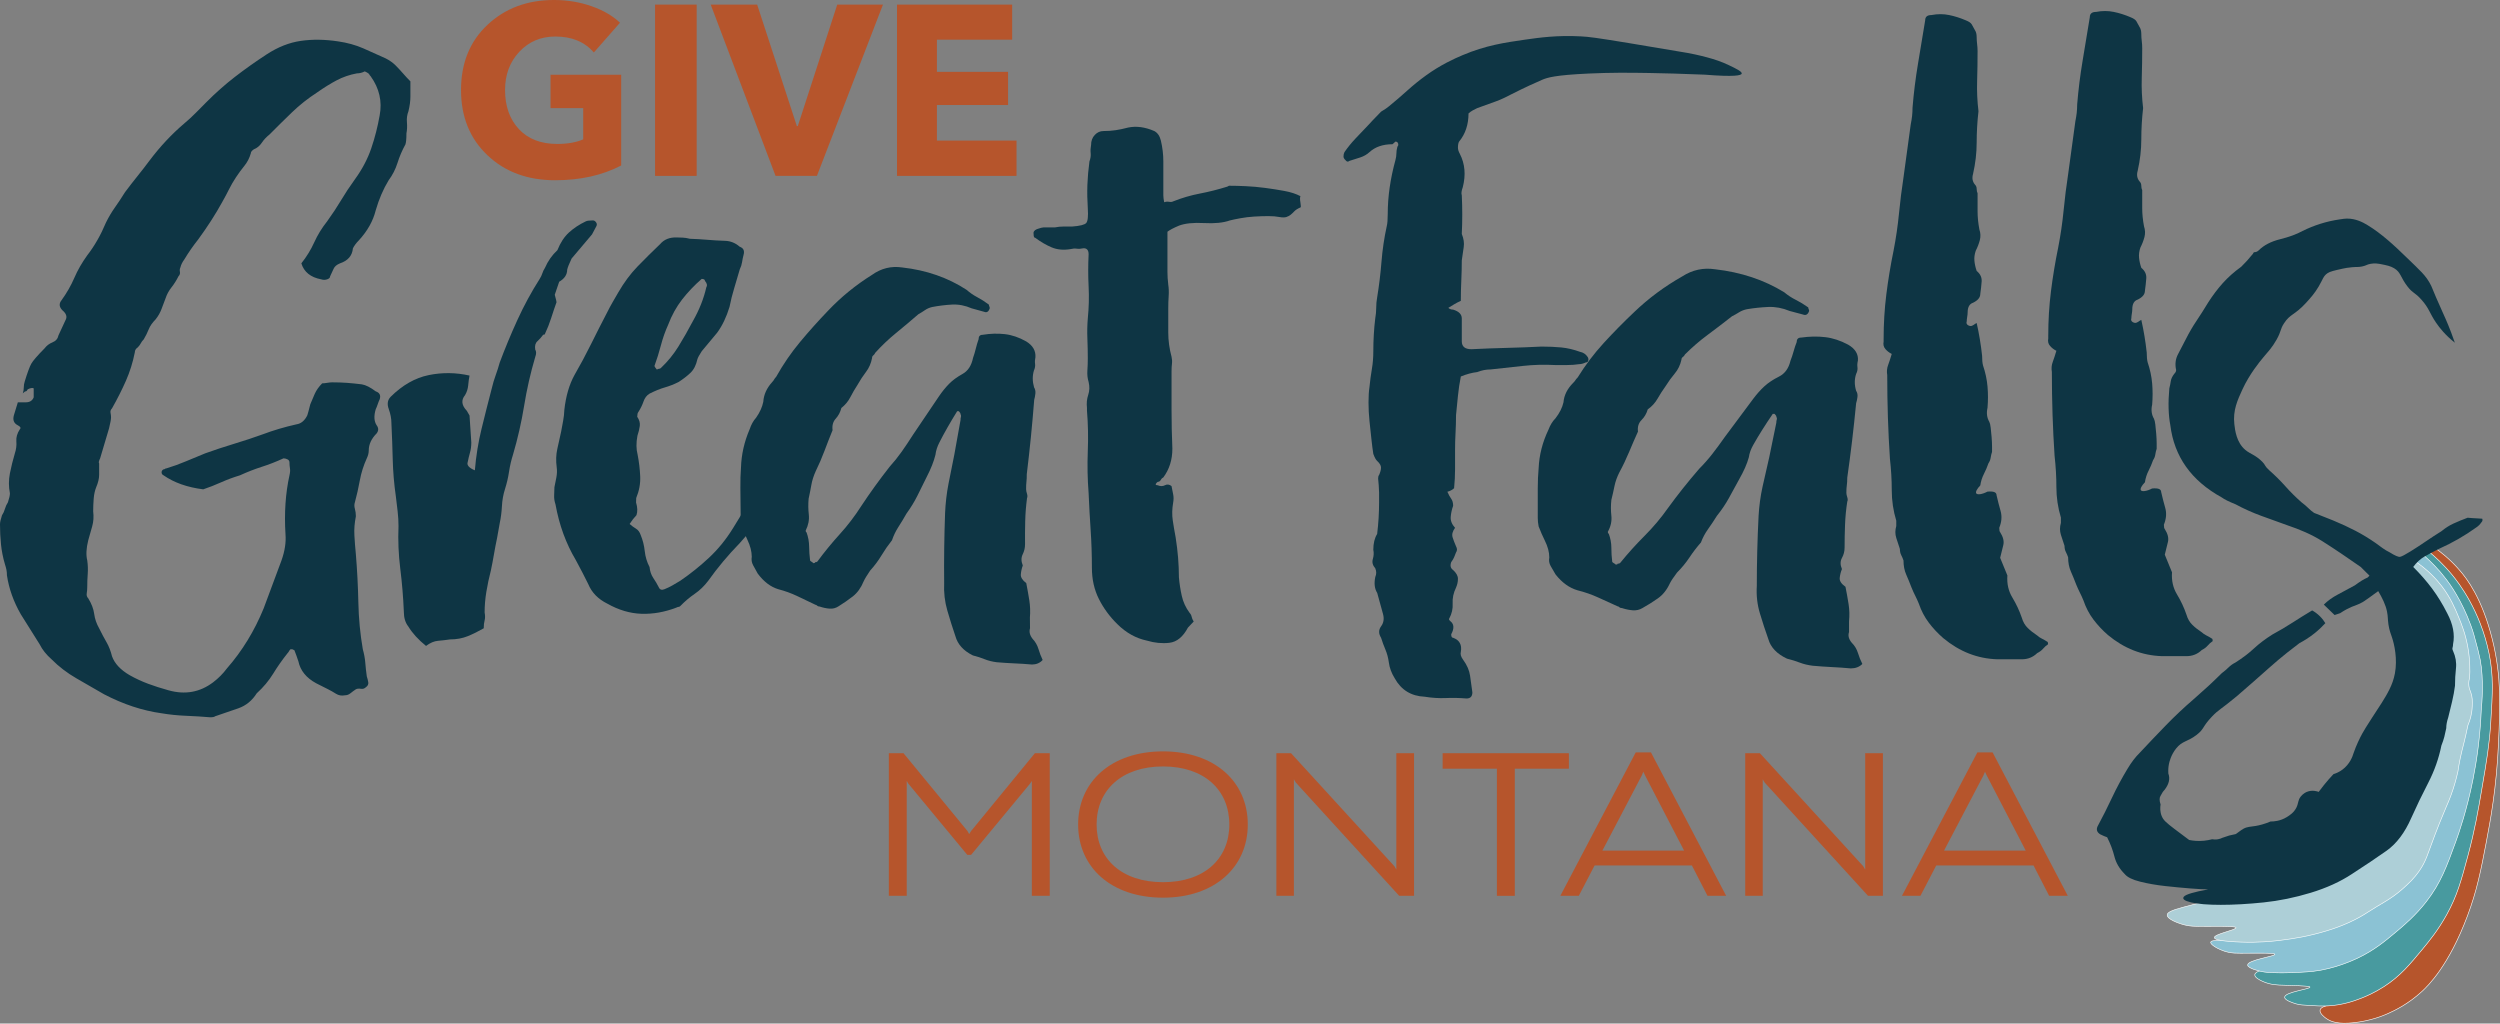 <?xml version="1.0" encoding="UTF-8"?>
<svg xmlns="http://www.w3.org/2000/svg" version="1.1" viewBox="0 0 1080.125 442.219">
  <rect x="0" y="0" width="1080.125" height="442.219" fill="#808080" stroke="none"/>
  <defs>
    <style>
      .cls-1, .cls-2 {
        fill: #b6552c;
      }

      .cls-2, .cls-3, .cls-4, .cls-5 {
        stroke: #fff;
        stroke-miterlimit: 10;
        stroke-width: .25px;
      }

      .cls-3 {
        fill: #489a9f;
      }

      .cls-6 {
        fill: #0e3544;
      }

      .cls-4 {
        fill: #adcfd7;
      }

      .cls-5 {
        fill: #8bc2d4;
      }
    </style>
  </defs>
  <!-- Generator: Adobe Illustrator 28.7.1, SVG Export Plug-In . SVG Version: 1.2.0 Build 142)  -->
  <g>
    <g id="Layer_1">
      <g>
        <path class="cls-6" d="M347.811,176.975c.47.015,1.659-.202,3.571-.664.402,2.098.586,3.793.543,5.09-.493.508-.865,1.014-1.115,1.524-.751,1.28-1.505,2.621-2.26,4.023-.756,1.408-1.281,2.885-1.565,4.436-.578,3.102-1.731,5.796-3.458,8.081-1.733,2.285-2.998,4.846-3.8,7.679-3.465,4.569-6.689,9.213-9.682,13.926-2.993,4.719-6.456,9.22-10.378,13.512-5.141,5.295-9.7,10.743-13.664,16.332-1.733,2.284-3.685,4.172-5.863,5.661-2.178,1.489-4.248,3.239-6.205,5.259-.246.248-.489.374-.721.367-.238-.008-.597.109-1.076.355-5.031,1.915-10.028,2.794-14.991,2.632-4.964-.162-9.884-1.628-14.763-4.384-3.962-1.952-6.709-4.773-8.241-8.463-1.554-3.172-3.333-6.608-5.341-10.319-4.264-7.162-7.195-15.19-8.796-24.088-.434-1.312-.627-2.557-.588-3.726s.078-2.399.121-3.703c.275-1.29.56-2.713.849-4.264.284-1.552.33-2.977.14-4.287-.383-2.872-.296-5.533.261-7.99.551-2.451,1.105-4.969,1.666-7.554.284-1.552.573-3.103.861-4.654.284-1.552.457-3.106.508-4.666.665-5.959,2.133-10.983,4.396-15.073,2.504-4.338,4.901-8.814,7.181-13.422,2.28-4.608,4.555-9.081,6.827-13.433.76-1.536,1.575-3.07,2.457-4.602.876-1.532,1.693-2.932,2.444-4.212,2.504-4.338,5.288-8.082,8.352-11.237,3.059-3.149,6.296-6.36,9.719-9.632,1.718-2.023,4.118-2.987,7.192-2.887l2.659.087c.825.027,1.823.194,3.001.488,2.598.085,5.138.235,7.616.444,2.477.215,5.012.359,7.616.443,2.36.077,4.462.926,6.305,2.547,1.634.578,2.189,1.766,1.658,3.566-.272,1.034-.483,2.069-.634,3.101-.156,1.038-.483,2.069-.988,3.089-.803,2.839-1.6,5.544-2.394,8.115-.794,2.577-1.476,5.286-2.04,8.127-1.33,4.383-3.103,8.092-5.332,11.141l-6.648,7.976c-.998,1.528-1.629,2.678-1.887,3.45-.562,2.585-1.569,4.57-3.034,5.949-1.465,1.385-3.166,2.695-5.097,3.931-1.929.98-3.906,1.762-5.932,2.342-2.032.586-4.252,1.489-6.654,2.709-1.211.741-2.074,1.883-2.596,3.427-.528,1.544-1.287,3.079-2.28,4.608-.247.254-.384.902-.418,1.937.899,1.334,1.272,2.645,1.114,3.938-.164,1.299-.505,2.715-1.026,4.258-.578,3.102-.545,5.835.087,8.196.607,3.142.977,6.275,1.113,9.401.131,3.126-.442,6.229-1.724,9.308l-.064,1.949c.641,2.106.698,3.924.177,5.468-.494.508-.984,1.077-1.476,1.708-.497.636-.992,1.333-1.488,2.097.916.81,1.842,1.492,2.773,2.041.924.555,1.604,1.485,2.038,2.798.874,2.113,1.454,4.406,1.727,6.884.274,2.484.964,4.78,2.082,6.896.173,1.828.715,3.407,1.62,4.735.9,1.328,1.688,2.652,2.354,3.979.437,1.051,1.254,1.34,2.457.861,1.197-.485,2.34-1.033,3.425-1.644,1.085-.617,2.227-1.293,3.438-2.034,4.356-2.98,8.484-6.289,12.391-9.935,3.901-3.64,7.355-7.886,10.353-12.732,3.493-5.605,6.871-11.219,10.132-16.837,3.256-5.612,6.287-11.5,9.094-17.651.768-1.791,1.59-3.521,2.476-5.186.88-1.66,1.586-3.393,2.122-5.198,1.545-3.851,3.977-5.978,7.307-6.394ZM288.676,140.319c-1.279,2.824-2.318,5.777-3.129,8.872-.811,3.095-1.739,6.058-2.774,8.883-.009.262.329.791,1.013,1.594.479-.24.838-.363,1.076-.355.233.008.475-.113.722-.367,2.929-2.763,5.454-5.87,7.579-9.312,2.12-3.442,4.19-7.081,6.212-10.917,2.759-4.848,4.693-9.729,5.801-14.637.496-.764.288-1.679-.62-2.752.017-.517-.451-.795-1.393-.825-3.168,2.762-5.987,5.724-8.453,8.893-2.471,3.175-4.481,6.816-6.035,10.923Z"/>
        <path class="cls-6" d="M800.029,277.669c1.274,1.275,2.167,2.742,2.682,4.407.508,1.658,1.149,3.257,1.916,4.79-1.281,1.275-2.94,1.916-4.981,1.916-2.814-.257-5.556-.449-8.239-.575-2.682-.132-5.43-.323-8.238-.574-2.047-.258-3.897-.707-5.556-1.341-1.664-.641-3.514-1.216-5.556-1.725-4.346-2.048-7.028-4.855-8.046-8.43-1.281-3.58-2.49-7.281-3.64-11.113-1.149-3.832-1.598-7.796-1.341-11.879,0-5.107.06-10.155.192-15.136.125-4.982.317-10.023.575-15.136.251-4.341.825-8.556,1.724-12.646.892-4.083,1.849-8.298,2.873-12.645.508-2.551,1.018-5.041,1.532-7.473.508-2.425,1.018-4.915,1.532-7.472,0-.509.06-.958.192-1.341.126-.383.06-.826-.192-1.341,0-.251-.257-.634-.766-1.149h-.767c-3.322,4.855-6.13,9.328-8.429,13.411-1.024,1.79-1.665,3.58-1.916,5.365-.767,2.814-2.173,6.005-4.215,9.58-1.532,2.814-3.005,5.496-4.406,8.047-1.407,2.557-3.132,5.113-5.173,7.664-1.281,2.048-2.557,3.963-3.832,5.748-1.281,1.79-2.299,3.706-3.065,5.748-1.791,2.048-3.448,4.215-4.981,6.514-1.534,2.299-3.323,4.472-5.364,6.514-1.532,2.048-2.557,3.575-3.066,4.598-1.281,2.808-3.005,4.982-5.173,6.514-2.173,1.533-4.406,2.934-6.705,4.215-1.281.766-2.682,1.084-4.214.958-1.534-.132-3.066-.449-4.598-.958-.515,0-.898-.132-1.149-.383-.257-.258-.515-.383-.767-.383-2.814-1.281-5.621-2.557-8.429-3.832-2.814-1.281-5.748-2.299-8.813-3.066-3.58-1.024-6.771-3.323-9.578-6.897-.767-1.275-1.473-2.491-2.108-3.64-.641-1.15-.832-2.359-.575-3.64,0-2.299-.641-4.724-1.916-7.281-.515-1.018-.957-1.976-1.341-2.874-.383-.892-.832-1.976-1.341-3.257-.257-1.275-.383-2.491-.383-3.64v-12.837c0-3.065.126-5.999.383-8.813.251-5.616,1.659-11.112,4.214-16.477.767-2.042,1.785-3.7,3.066-4.982,1.784-2.299,2.933-4.598,3.448-6.897.251-3.066,1.658-5.874,4.214-8.43.509-.509.826-.892.958-1.15.125-.251.443-.634.957-1.149,3.317-5.365,7.088-10.346,11.304-14.945,4.214-4.598,8.621-9.065,13.218-13.412,6.131-5.874,13.028-10.981,20.69-15.328,4.341-2.808,9.065-3.832,14.177-3.065,11.237,1.281,21.2,4.598,29.886,9.963,1.532,1.281,3.191,2.365,4.981,3.257,1.785.898,3.574,1.982,5.364,3.257,0,.257.061.515.192.766.126.257.192.515.192.766-.515,1.533-1.406,2.048-2.682,1.533-1.024-.251-1.982-.509-2.874-.766-.898-.251-1.855-.509-2.873-.766-3.065-1.275-6.131-1.85-9.196-1.724-3.065.132-6.13.449-9.196.958-1.281.257-2.43.706-3.448,1.341-1.023.641-2.047,1.215-3.065,1.724-3.581,2.814-7.088,5.496-10.537,8.047-3.448,2.557-6.705,5.365-9.77,8.43-.258.515-.575.898-.958,1.15-.383.257-.574.641-.574,1.149-.516,2.299-1.473,4.281-2.874,5.939-1.406,1.665-2.748,3.515-4.023,5.556-1.28,1.79-2.43,3.58-3.448,5.365-1.023,1.79-2.43,3.323-4.214,4.598-.515,1.79-1.407,3.323-2.683,4.598-1.281,1.281-1.79,2.94-1.532,4.982-1.281,2.814-2.557,5.748-3.832,8.813-1.28,3.066-2.682,6.006-4.214,8.814-1.024,2.048-1.724,4.023-2.108,5.939-.383,1.916-.832,3.898-1.341,5.939-.257,2.299-.257,4.599,0,6.898.251,2.299-.257,4.598-1.532,6.897,0,.515.125.766.382.766.767,2.048,1.15,4.089,1.15,6.131s.125,4.089.383,6.131c.251.258.508.449.766.575.251.132.509.323.767.575.508,0,.766-.126.766-.383.509,0,.892-.126,1.15-.383,3.316-4.084,6.83-7.981,10.537-11.687,3.7-3.7,7.088-7.724,10.153-12.071,4.083-5.616,8.555-11.239,13.41-16.86,2.042-2.042,3.958-4.215,5.748-6.514,1.784-2.3,3.574-4.724,5.364-7.281,2.041-2.808,4.083-5.556,6.13-8.238,2.042-2.682,4.083-5.424,6.131-8.238,1.532-2.042,3.125-3.832,4.789-5.365,1.659-1.533,3.766-2.934,6.322-4.215,2.55-1.275,4.215-3.575,4.982-6.897.508-1.275.957-2.617,1.341-4.024.383-1.401.826-2.742,1.341-4.023,0-1.275.635-1.916,1.916-1.916,3.574-.509,7.023-.575,10.345-.191,3.317.383,6.639,1.473,9.962,3.257,3.066,1.79,4.466,4.089,4.215,6.898-.257,1.024-.323,1.982-.192,2.874.126.898-.066,1.856-.575,2.874-.766,2.299-.766,4.73,0,7.281.509.766.701,1.664.575,2.682-.131,1.024-.323,1.916-.575,2.682-.515,5.365-1.09,10.729-1.724,16.094-.641,5.364-1.341,10.729-2.107,16.094,0,1.281-.067,2.365-.192,3.257-.132.898-.192,1.982-.192,3.257,0,.515.125,1.15.383,1.916.251.766.251,1.407,0,1.916-.516,3.323-.832,6.646-.958,9.963-.131,3.323-.192,6.646-.192,9.963,0,1.533-.383,3.005-1.149,4.407-.767,1.407-.767,3.005,0,4.79-.515,1.281-.832,2.556-.958,3.832-.131,1.275.701,2.55,2.491,3.832.508,2.551.958,5.041,1.341,7.473.383,2.425.443,4.915.192,7.472v4.598c-.515,1.533-.131,3.066,1.15,4.599Z"/>
        <path class="cls-6" d="M9.85,169.931c.288-.864.429-1.728.429-2.592s.147-1.728.428-2.592c1.144-3.739,2.074-6.264,2.784-7.56.716-1.296,2.643-3.523,5.782-6.695.857-1.147,1.994-2.011,3.426-2.591,1.425-.574,2.282-1.58,2.57-3.024.569-1.147,1.071-2.228,1.499-3.24.429-1.006.923-2.086,1.499-3.24.857-1.438.429-2.875-1.285-4.319-1.432-1.438-1.573-2.875-.429-4.32,2.282-3.165,4.136-6.405,5.568-9.719,1.425-3.307,3.279-6.547,5.568-9.719,3.139-4.029,5.849-8.781,8.138-14.255,1.138-2.302,2.422-4.461,3.854-6.48,1.425-2.011,2.851-4.171,4.283-6.48,1.713-2.302,3.494-4.603,5.354-6.911,1.854-2.302,3.641-4.603,5.354-6.911,4.564-6.047,9.563-11.373,14.99-15.983,1.713-1.438,3.353-2.949,4.926-4.536,1.566-1.58,3.065-3.091,4.497-4.536,3.995-4.029,8.138-7.701,12.421-11.015,4.283-3.307,8.847-6.547,13.705-9.719,4.852-3.165,9.777-5.109,14.776-5.832,4.992-.715,10.346-.648,16.061.216,3.995.58,7.636,1.586,10.921,3.023,3.279,1.444,6.491,2.882,9.637,4.32,1.713.864,3.139,1.876,4.283,3.023,1.138,1.154,2.209,2.309,3.212,3.456.997,1.155,2.068,2.309,3.212,3.456v6.479c0,2.018-.288,4.178-.857,6.48-.576,1.444-.789,3.024-.642,4.752.141,1.728.067,3.314-.214,4.752,0,2.309-.147,3.888-.428,4.752-1.432,2.592-2.57,5.258-3.426,7.991-.857,2.74-2.142,5.258-3.855,7.56-2.289,3.746-4.142,8.065-5.568,12.959-1.144,4.61-3.574,8.93-7.281,12.959-.576.58-1.07,1.154-1.499,1.728-.428.581-.79,1.154-1.071,1.728-.288,3.172-2.141,5.332-5.568,6.479-1.432.581-2.355,1.37-2.784,2.376-.428,1.012-.93,2.092-1.499,3.24,0,.58-.429,1.012-1.285,1.296-.857.29-1.713.29-2.57,0-4.571-.864-7.428-3.166-8.566-6.912,2.282-2.875,4.136-5.899,5.568-9.071,1.425-3.166,3.279-6.189,5.568-9.071,2.282-3.165,4.283-6.189,5.996-9.071,1.713-2.875,3.707-5.899,5.996-9.071,3.139-4.319,5.495-8.781,7.067-13.391,1.566-4.603,2.784-9.355,3.641-14.255,1.138-6.047-.147-11.663-3.855-16.847-.288-.283-.502-.573-.642-.864-.147-.284-.502-.573-1.071-.864l-.857-.432c-1.144.581-2.289.864-3.426.864-3.145.581-6.07,1.586-8.78,3.024-2.717,1.444-5.501,3.172-8.352,5.184-4.002,2.592-7.642,5.473-10.921,8.639-3.286,3.172-6.498,6.338-9.637,9.503-1.432,1.154-2.57,2.376-3.426,3.671-.857,1.296-2.001,2.234-3.426,2.808-.857.58-1.285,1.154-1.285,1.728-.576,2.018-1.499,3.82-2.784,5.4-1.285,1.586-2.503,3.24-3.641,4.968-1.144,1.728-2.141,3.456-2.998,5.184-.857,1.728-1.861,3.604-2.998,5.615-2.858,5.184-6.284,10.515-10.279,15.983-1.144,1.444-2.215,2.882-3.212,4.319-1.004,1.444-1.927,2.882-2.784,4.32-.857,1.154-1.432,2.308-1.713,3.456-.288.581-.361,1.229-.214,1.944.14.722-.074,1.37-.643,1.944-.857,1.728-1.86,3.314-2.998,4.752-1.144,1.444-2.001,3.023-2.57,4.752-.576,1.444-1.144,2.956-1.713,4.536-.576,1.586-1.432,3.098-2.57,4.536-1.432,1.444-2.429,2.882-2.998,4.319-.576,1.444-1.285,2.882-2.141,4.32-.576.58-1.004,1.154-1.285,1.728-.288.581-.716,1.154-1.285,1.728-.857.58-1.285,1.296-1.285,2.16-.857,4.319-2.141,8.423-3.854,12.311-1.713,3.888-3.714,7.85-5.996,11.879-.576.581-.79,1.229-.642,1.944.14.722.214,1.37.214,1.944,0,.864-.288,2.45-.857,4.752l-3.854,12.959c-.576,1.154-.716,1.876-.429,2.16v4.967c0,1.586-.428,3.388-1.285,5.4-.576,1.444-.93,3.098-1.071,4.968-.147,1.876-.214,3.671-.214,5.4.281,2.308.141,4.468-.428,6.48-.576,2.018-1.144,4.036-1.713,6.047-.857,3.456-1.004,6.337-.429,8.639.281,2.018.355,3.962.214,5.831-.147,1.877-.214,3.82-.214,5.832,0,.864-.073,1.728-.214,2.592-.147.864.067,1.586.642,2.16,1.425,2.308,2.282,4.536,2.57,6.695.281,2.16.997,4.245,2.141,6.264,1.138,2.302,2.209,4.319,3.213,6.047.997,1.728,1.78,3.739,2.355,6.047,1.138,3.165,3.707,5.899,7.709,8.207,2.57,1.438,5.206,2.659,7.924,3.671,2.71,1.006,5.634,1.944,8.78,2.808,7.134,2.011,13.558.864,19.273-3.456,2.282-1.728,4.283-3.746,5.996-6.047,6.565-7.492,11.845-16.131,15.847-25.917l7.709-20.734c1.425-4.03,1.994-7.776,1.713-11.231-.576-9.213,0-17.711,1.713-25.486.281-1.147.355-2.16.214-3.024-.147-.864-.214-1.728-.214-2.592,0-.573-.288-1.006-.857-1.296-.576-.283-1.144-.432-1.713-.432-3.145,1.444-6.284,2.666-9.422,3.671-3.145,1.012-6.284,2.234-9.422,3.672-2.858.864-5.568,1.876-8.137,3.023-2.57,1.154-5.139,2.16-7.709,3.024-6.853-.864-12.568-2.875-17.132-6.047-.576-.284-.857-.716-.857-1.296,0-.574.281-1.006.857-1.296.281,0,.495-.068.642-.216.141-.141.355-.216.642-.216,2.851-.864,5.635-1.869,8.352-3.024,2.71-1.147,5.494-2.302,8.352-3.456,3.995-1.437,8.137-2.808,12.42-4.104,4.283-1.296,8.419-2.659,12.421-4.104,2.282-.864,4.637-1.654,7.067-2.376,2.422-.715,4.925-1.363,7.495-1.943,1.994-.284,3.567-1.58,4.711-3.888.281-.864.71-2.443,1.285-4.752.569-1.438,1.211-2.949,1.927-4.536.709-1.58,1.78-3.091,3.212-4.536.569,0,1.285-.067,2.141-.216.857-.142,1.566-.216,2.142-.216,2.282,0,4.423.075,6.424.216,1.994.149,4.136.364,6.425.648,1.713.29,3.707,1.296,5.996,3.023,1.713.581,2.282,1.728,1.713,3.456-.288.581-.576,1.296-.857,2.16-.288.864-.576,1.586-.857,2.16-.857,2.882-.716,5.184.428,6.911.857,1.154.857,2.308,0,3.456-2.289,2.309-3.426,4.752-3.426,7.343,0,1.154-.288,2.309-.857,3.456-1.432,3.172-2.429,6.337-2.998,9.503-.576,3.172-1.285,6.338-2.142,9.503-.288.864-.288,1.802,0,2.808.281,1.012.429,2.092.429,3.24-.576,2.882-.79,5.615-.642,8.207.14,2.592.355,5.332.642,8.208.569,6.911.923,13.822,1.071,20.734.14,6.911.783,13.674,1.927,20.302.569,2.011.924,3.955,1.071,5.832.141,1.869.355,3.813.642,5.832.281.864.495,1.728.643,2.591.14.864-.214,1.58-1.071,2.16-.576.573-1.285.789-2.142.648-.857-.149-1.572-.075-2.141.216-.857.573-1.646,1.147-2.355,1.728-.716.573-1.499.864-2.356.864-1.432.284-2.717.067-3.854-.648-1.144-.722-2.289-1.37-3.426-1.944l-5.139-2.592c-4.283-2.308-6.853-5.473-7.709-9.503-.576-1.728-1.144-3.314-1.713-4.752l-.857-.432h-.857c-.288.284-.502.574-.642.864-.147.284-.362.574-.643.864-2.289,2.875-4.356,5.831-6.21,8.855-1.861,3.023-4.216,5.832-7.067,8.423-2.001,3.165-4.644,5.325-7.924,6.479-3.286,1.147-6.638,2.302-10.065,3.456-.288.284-1.004.432-2.142.432-3.426-.29-6.926-.506-10.493-.648-3.574-.149-7.067-.506-10.493-1.08-8.285-1.155-16.563-3.888-24.841-8.208-4.002-2.308-7.997-4.61-11.992-6.911-4.002-2.308-7.569-5.042-10.708-8.207-2.289-2.018-4.002-4.178-5.139-6.48-1.425-2.308-2.784-4.468-4.069-6.48-1.285-2.018-2.637-4.178-4.069-6.48-3.139-5.467-5.139-11.082-5.996-16.846,0-.864-.067-1.654-.214-2.376-.14-.716-.355-1.512-.642-2.376-.857-2.875-1.425-5.757-1.713-8.639-.281-2.875-.428-5.757-.428-8.639,0-.864.288-2.16.857-3.888.576-.864,1.004-1.795,1.285-2.808.288-1.006.716-1.944,1.285-2.808.576-1.728.857-3.024.857-3.888-.569-2.875-.569-5.757,0-8.639.576-2.875,1.285-5.757,2.141-8.639.576-1.728.79-3.456.642-5.183-.14-1.728.362-3.456,1.499-5.184.576-.574.288-1.147-.857-1.728-1.713-.864-2.282-2.302-1.713-4.319.288-.864.576-1.795.857-2.808.288-1.006.576-1.944.857-2.808h3.426c1.713,0,2.858-.715,3.426-2.16v-3.888h0c-.569-.283-1.425-.142-2.57.432-.281.581-.569.864-.857.864-.281,0-.71.29-1.285.864Z"/>
        <path class="cls-6" d="M168.72,171.495c5.113-5.081,10.609-8.228,16.494-9.433,5.88-1.204,11.76-1.136,17.645.2-.258,1.342-.45,2.747-.575,4.215-.132,1.473-.575,2.879-1.342,4.214-1.793,2.146-1.535,4.416.767,6.824l1.151,2.008.768,11.64c0,1.606-.192,3.08-.575,4.416-.384,1.341-.707,2.678-.96,4.014-.515,1.342.51,2.546,3.069,3.613.509-6.153,1.468-12.105,2.876-17.862,1.402-5.751,2.877-11.571,4.411-17.461.509-2.139,1.085-4.077,1.726-5.82.635-1.738,1.21-3.544,1.726-5.419,2.302-6.153,4.855-12.305,7.672-18.465,2.811-6.152,6.005-12.042,9.59-17.661.509-.803.893-1.606,1.151-2.408.252-.803.635-1.606,1.151-2.408,1.277-2.941,3.069-5.482,5.37-7.626,1.277-3.211,2.937-5.751,4.986-7.626,2.044-1.87,4.472-3.475,7.288-4.817.51-.264,1.535-.402,3.069-.402.509,0,.959.27,1.342.803.383.54.444,1.073.192,1.606l-1.918,3.613-8.822,10.437c-1.025,2.145-1.666,3.75-1.918,4.816,0,2.146-1.151,3.883-3.453,5.219l-1.918,5.62c.509,1.875.767,2.947.767,3.211-.767,2.145-1.534,4.415-2.301,6.824-.768,2.408-1.667,4.685-2.685,6.824,0,.27-.258.402-.768.402-.767,1.072-1.601,2.007-2.493,2.809-.899.803-1.217,2.007-.959,3.613.509.803.509,1.875,0,3.211-2.05,6.962-3.645,13.986-4.795,21.073-1.151,7.094-2.751,14.118-4.795,21.073-.768,2.408-1.343,4.886-1.726,7.426-.383,2.546-.959,5.017-1.726,7.426-.767,2.408-1.216,4.886-1.342,7.426-.132,2.546-.45,5.017-.96,7.426l-1.15,6.422c-.516,2.408-.96,4.754-1.343,7.024-.383,2.277-.833,4.617-1.342,7.025-.768,2.947-1.409,5.958-1.918,9.031-.515,3.073-.767,6.084-.767,9.032.252,1.335.252,2.471,0,3.412-.258.934-.384,2.07-.384,3.412-2.301,1.335-4.603,2.471-6.905,3.412-2.301.934-4.86,1.405-7.671,1.405-1.792.264-3.518.464-5.178.602-1.666.132-3.392.866-5.179,2.208-3.326-2.678-5.886-5.488-7.671-8.43-1.283-1.605-1.918-3.751-1.918-6.422-.258-6.159-.767-12.305-1.534-18.465-.767-6.152-1.024-12.305-.767-18.464,0-2.139-.132-4.278-.384-6.423-.258-2.139-.515-4.277-.767-6.422-.768-5.35-1.216-10.637-1.343-15.856-.132-5.218-.323-10.499-.575-15.855,0-1.869-.384-3.876-1.151-6.021-.768-2.139-.516-3.876.767-5.218Z"/>
        <path class="cls-6" d="M446.131,276.012c1.193,1.26,2.034,2.716,2.528,4.373.488,1.65,1.098,3.24,1.823,4.762-1.173,1.285-2.701,1.941-4.591,1.96-2.608-.23-5.148-.395-7.632-.495-2.484-.106-5.03-.271-7.632-.494-1.898-.238-3.615-.668-5.157-1.286-1.548-.623-3.266-1.179-5.161-1.667-4.045-2.002-6.557-4.779-7.536-8.337-1.223-3.561-2.381-7.243-3.484-11.056-1.104-3.814-1.56-7.765-1.364-11.844-.053-5.098-.05-10.136.021-15.109.065-4.973.19-10.007.375-15.113.188-4.335.677-8.547,1.465-12.637.784-4.084,1.627-8.301,2.53-12.649.444-2.551.89-5.042,1.341-7.473.446-2.425.891-4.916,1.341-7.472-.005-.508.046-.957.163-1.341.113-.383.047-.825-.191-1.337-.003-.251-.245-.631-.721-1.14l-.355.004-.355.004c-3.025,4.878-5.579,9.369-7.665,13.467-.929,1.797-1.503,3.59-1.718,5.373-.68,2.816-1.949,6.015-3.802,9.602-1.39,2.824-2.725,5.515-3.996,8.074-1.276,2.566-2.846,5.134-4.709,7.699-1.165,2.056-2.325,3.981-3.487,5.774-1.167,1.799-2.089,3.722-2.778,5.766-1.636,2.061-3.149,4.24-4.544,6.55-1.395,2.309-3.029,4.496-4.898,6.553-1.397,2.059-2.329,3.592-2.79,4.619-1.157,2.815-2.731,5.001-4.721,6.552-1.996,1.55-4.049,2.971-6.163,4.271-1.178.777-2.472,1.107-3.892.996-1.42-.116-2.842-.419-4.266-.912-.477.005-.833-.123-1.068-.372-.241-.254-.481-.377-.714-.375-2.618-1.252-5.23-2.498-7.843-3.744-2.618-1.251-5.344-2.24-8.19-2.975-3.325-.988-6.302-3.252-8.938-6.792-.723-1.266-1.389-2.472-1.989-3.614-.605-1.141-.795-2.346-.569-3.628-.024-2.295-.642-4.709-1.849-7.248-.487-1.011-.907-1.963-1.271-2.856-.364-.887-.791-1.964-1.275-3.238-.251-1.27-.38-2.482-.392-3.63s-.024-2.354-.038-3.633c-.032-3.06-.063-6.12-.095-9.179s.055-5.989.263-8.8c.175-5.608,1.42-11.107,3.731-16.486.688-2.045,1.613-3.71,2.786-5.001,1.628-2.312,2.668-4.618,3.121-6.917.201-3.062,1.474-5.878,3.814-8.455.466-.513.755-.898.874-1.157.114-.252.404-.637.875-1.157,3.015-5.386,6.455-10.394,10.309-15.024,3.854-4.63,7.886-9.13,12.098-13.513,5.614-5.921,11.946-11.085,18.995-15.496,3.989-2.845,8.351-3.912,13.092-3.196,10.416,1.171,19.671,4.386,27.769,9.657,1.432,1.264,2.978,2.33,4.644,3.203,1.661.879,3.329,1.943,5,3.199.003.257.06.513.185.763.119.256.183.512.185.763-.461,1.535-1.281,2.057-2.467,1.555-.951-.241-1.84-.489-2.668-.737-.834-.243-1.723-.49-2.668-.738-2.851-1.243-5.694-1.788-8.53-1.633-2.836.161-5.67.507-8.503,1.044-1.183.269-2.243.729-3.178,1.372-.941.65-1.883,1.233-2.82,1.751-3.285,2.843-6.505,5.554-9.671,8.133-3.165,2.585-6.151,5.419-8.957,8.508-.233.516-.523.902-.875,1.157-.352.261-.525.645-.52,1.153-.453,2.3-1.319,4.287-2.599,5.956-1.285,1.675-2.507,3.534-3.667,5.584-1.167,1.799-2.213,3.597-3.136,5.388-.929,1.796-2.216,3.34-3.854,4.63-.458,1.791-1.268,3.33-2.435,4.615-1.173,1.291-1.627,2.951-1.367,4.986-1.157,2.821-2.307,5.761-3.456,8.833-1.154,3.072-2.421,6.019-3.81,8.837-.926,2.053-1.554,4.032-1.89,5.948-.335,1.916-.73,3.898-1.18,5.941-.214,2.297-.19,4.592.071,6.884.257,2.292-.19,4.592-1.347,6.899.005.514.125.764.362.761.731,2.037,1.106,4.071,1.128,6.108s.159,4.081.418,6.116c.235.254.475.443.715.566.234.129.475.318.716.567.471-.005.708-.133.705-.39.471-.005.825-.134,1.06-.394,3.028-4.107,6.241-8.031,9.633-11.766,3.387-3.729,6.482-7.777,9.274-12.145,3.722-5.644,7.803-11.299,12.239-16.957,1.869-2.057,3.62-4.245,5.253-6.557,1.628-2.312,3.26-4.75,4.89-7.318,1.861-2.822,3.722-5.585,5.59-8.281,1.862-2.697,3.724-5.453,5.589-8.281,1.398-2.053,2.854-3.855,4.378-5.4,1.519-1.546,3.455-2.964,5.809-4.268,2.348-1.297,3.864-3.608,4.54-6.932.457-1.278.859-2.62,1.2-4.029.34-1.402.736-2.745,1.2-4.028-.013-1.273.567-1.919,1.753-1.931,3.303-.542,6.495-.641,9.575-.29,3.074.35,6.162,1.406,9.256,3.155,2.856,1.757,4.176,4.038,3.973,6.844-.228,1.024-.279,1.981-.148,2.87.125.895-.042,1.853-.503,2.874-.685,2.302-.66,4.728.075,7.266.479.76.666,1.655.56,2.672-.111,1.023-.28,1.916-.505,2.683-.421,5.359-.898,10.719-1.429,16.08-.537,5.361-1.13,10.722-1.784,16.084.013,1.279-.036,2.361-.144,3.253-.112.897-.157,1.98-.144,3.252.005.514.129,1.146.374,1.909.241.763.247,1.402.02,1.912-.442,3.322-.701,6.641-.783,9.953-.088,3.317-.109,6.635-.074,9.945.016,1.53-.324,3.004-1.019,4.409-.695,1.412-.678,3.008.05,4.781-.464,1.283-.744,2.56-.847,3.834-.109,1.274.675,2.539,2.345,3.8.498,2.541.939,5.023,1.319,7.445.38,2.416.461,4.902.255,7.456l.048,4.589c-.461,1.535-.09,3.061,1.112,4.578Z"/>
        <path class="cls-6" d="M506.156,210.018c.232,1.254.471,2.438.71,3.563.232,1.125.232,2.315,0,3.563-.477,2.755-.532,5.315-.178,7.689.354,2.379.765,4.817,1.242,7.314.471,3,.825,5.942,1.064,8.814.232,2.877.354,5.69.354,8.439.233,2.748.649,5.438,1.242,8.064.588,2.626,1.713,5.063,3.37,7.314.471.498.765,1.06.887,1.687.117.621.41,1.313.886,2.063-.476.498-.886.937-1.242,1.312-.354.375-.77.809-1.241,1.312-2.129,3.997-4.789,6.189-7.982,6.564-3.192.375-6.445.059-9.754-.937-4.733-1.002-8.989-3.376-12.769-7.126-3.315-3.252-5.975-6.88-7.981-10.877-2.012-4.002-3.015-8.503-3.015-13.502,0-5.497-.178-10.877-.532-16.128-.355-5.251-.649-10.625-.887-16.128-.471-6.001-.588-12.002-.354-18.003.239-6.001.122-11.873-.355-17.628v-1.125c-.232-1.998-.055-3.874.533-5.626.593-1.746.654-3.622.177-5.626-.471-1.501-.649-3.124-.532-4.876.122-1.746.178-3.498.178-5.251,0-2.748-.056-5.626-.178-8.626-.117-3.001-.056-5.872.178-8.626.476-4.747.593-9.377.354-13.878-.232-4.501-.232-9.124,0-13.877,0-1.746-.71-2.626-2.128-2.626-1.181.252-2.184.316-3.015.187-.825-.123-1.713-.059-2.66.187-3.071.505-5.792.252-8.158-.75-2.361-.996-4.728-2.373-7.094-4.126-.471,0-.709-.498-.709-1.5-.233-.996.238-1.747,1.418-2.251,1.419-.498,2.367-.75,2.838-.75h4.966c1.186-.246,2.427-.375,3.724-.375h3.725c3.314-.246,5.32-.75,6.03-1.501.71-.75.948-2.871.71-6.376-.233-3.498-.294-6.874-.178-10.127.122-3.246.416-6.622.887-10.126.471-1.248.648-2.438.532-3.563-.122-1.125-.061-2.309.177-3.563,0-1.746.532-3.188,1.597-4.313,1.064-1.125,2.306-1.688,3.724-1.688,1.89,0,3.664-.123,5.321-.375,1.652-.246,3.425-.621,5.321-1.125,3.546-.75,7.327-.246,11.35,1.5,1.418.751,2.361,2.128,2.838,4.126.71,3.001,1.064,6.001,1.064,9.002v14.627c0,.751.117,1.752.355,3.001.709-.246,1.418-.31,2.128-.187.71.129,1.296.065,1.774-.187,3.78-1.5,7.626-2.626,11.528-3.376,3.902-.75,7.859-1.746,11.882-3l.71-.376c2.128,0,4.55.065,7.271.187,2.716.13,5.499.376,8.336.751s5.614.814,8.337,1.312c2.713.504,5.021,1.254,6.914,2.251-.238.504-.238,1.441,0,2.812.235,1.377.235,2.063,0,2.063-1.186.504-2.073,1.066-2.658,1.687-.594.627-1.125,1.125-1.598,1.501-.476.375-1.064.691-1.774.937-.707.252-1.771.252-3.192,0-1.186-.246-2.719-.375-4.61-.375s-3.902.064-6.03.187c-2.129.129-4.201.375-6.208.75-2.011.375-3.492.691-4.434.937-2.838,1.002-6.562,1.377-11.173,1.125-4.611-.245-8.219.13-10.819,1.126-2.367,1.002-4.024,1.875-4.966,2.625v17.253c0,1.752.117,3.627.354,5.626.233,1.501.294,3.13.178,4.876-.122,1.752-.178,3.504-.178,5.251v10.501c0,3.504.472,7.004,1.419,10.502.232,1.002.293,2.005.178,3.001-.122,1.002-.178,2.127-.178,3.376v16.503c0,5.503.117,11.129.354,16.878,0,4.753-1.302,8.879-3.902,12.377-.476.252-.771.504-.886.75-.122.252-.3.505-.532.75-.239.252-.477.376-.71.376-.239,0-.477.129-.71.375-.71.75-.593,1.125.354,1.125,1.181.504,2.245.504,3.193,0,.942-.498,1.89-.375,2.838.375Z"/>
        <path class="cls-6" d="M595.421,206.758c0-.76.137-1.265.416-1.52.552-1.265.83-2.34.83-3.231,0-.885-.558-1.835-1.662-2.851-.558-.505-1.11-1.52-1.662-3.041-.28-1.77-.558-3.926-.831-6.462-.279-2.531-.552-5.132-.83-7.793-.273-2.661-.416-5.321-.416-7.983s.143-4.876.416-6.652c.279-2.786.623-5.382,1.038-7.793.416-2.405.624-5.001.624-7.792,0-2.28.065-4.621.208-7.032.137-2.406.344-4.752.624-7.033.272-1.52.415-3.041.415-4.561s.136-3.041.415-4.561c.831-5.067,1.454-10.198,1.869-15.395.416-5.191,1.176-10.323,2.286-15.395.272-1.01.415-2.786.415-5.322,0-7.347,1.104-15.074,3.325-23.187.272-1.01.415-1.96.415-2.851,0-.885.137-1.835.415-2.851l.416-.76c0-1.01-.416-1.52-1.247-1.52l-1.247,1.14c-4.155,0-7.479,1.14-9.972,3.421-1.104,1.015-2.422,1.776-3.947,2.28-1.519.511-3.116,1.016-4.779,1.52-.552.511-1.104.38-1.662-.38-.552-.505-.83-1.01-.83-1.52,0-.76.143-1.39.415-1.901,1.389-2.026,2.979-3.992,4.778-5.892,1.806-1.9,3.675-3.861,5.609-5.892.544-.598,1.097-1.199,1.661-1.801,1.262-1.349,2.519-2.648,3.768-3.9,1.674-1.01,2.797-1.77,3.356-2.281,2.797-2.281,5.459-4.561,7.978-6.842,2.519-2.28,5.174-4.431,7.979-6.462,6.427-4.655,12.245-7.279,15.919-8.832,10.069-4.258,18.296-5.444,26.841-6.677,6.305-.91,14.061-1.987,24.218-1.439,3.616.195,6.311.531,20.621,2.877,8.984,1.473,16.53,2.753,22.082,3.707,4.832.732,8.837,1.669,11.838,2.478,3.314.894,6.254,1.86,9.48,3.406,2.939,1.408,5.686,2.725,5.515,3.597-.165.838-3.071,1.512-16.065.48-9.761-.406-17.939-.609-23.978-.719-9.074-.166-16.86-.187-26.136.24-14.484.667-17.723,1.741-19.902,2.638-2.207.908-8.103,3.6-13.265,6.228-2.041,1.04-4.091,2.169-7.063,3.231-2.493.891-5.128,1.842-7.895,2.851-.558.255-1.181.57-1.869.95-.695.38-1.318.826-1.869,1.33,0,4.817-1.358,8.874-4.065,12.164-.337.511-.507,1.396-.507,2.661,0,.76.273,1.651.831,2.661,2.214,4.312,2.629,9.123,1.247,14.445-.558,1.52-.695,2.661-.415,3.421.272,5.577.272,11.155,0,16.726.83,2.031,1.104,3.932.83,5.702-.279,1.776-.558,3.677-.83,5.702,0,2.791-.072,5.702-.209,8.743-.143,3.041-.208,5.958-.208,8.743-1.11.511-2.077,1.015-2.908,1.52-.83.511-1.662,1.015-2.493,1.52.552.511,1.247.76,2.078.76,2.493.76,3.74,2.031,3.74,3.801v9.883c0,2.28,1.382,3.421,4.155,3.421,4.985-.25,10.036-.44,15.166-.57,5.122-.125,10.179-.315,15.166-.57,3.044,0,5.881.131,8.518.38,2.629.255,5.33.891,8.102,1.901,1.382.255,2.492,1.016,3.324,2.281.272.511.344,1.015.208,1.52-.143.511-.487.76-1.039.76-1.11.511-2.077.76-2.908.76-1.662.255-3.396.38-5.193.38h-5.194c-4.714-.249-9.349-.124-13.919.38-4.571.511-9.212,1.016-13.919,1.52-1.941,0-3.883.38-5.818,1.141-2.22.255-4.57.89-7.063,1.9-.558,2.792-.973,5.577-1.247,8.363-.279,2.792-.558,5.577-.83,8.363,0,2.536-.072,5.072-.208,7.602-.143,2.536-.209,5.072-.209,7.602v8.173c0,2.661-.142,5.387-.415,8.173-.83.76-1.805,1.271-2.908,1.52.552,1.271,1.104,2.281,1.662,3.041.552.76.831,1.776.831,3.041-.558,1.52-.902,3.106-1.039,4.752-.143,1.651.481,3.231,1.869,4.752-1.11,1.52-1.454,2.916-1.038,4.181.415,1.271.896,2.536,1.454,3.801.552,1.015.552,1.9,0,2.661-.28.76-.558,1.461-.831,2.091-.279.635-.695,1.33-1.247,2.09-.558,1.52-.279,2.661.831,3.421,1.382,1.271,2.077,2.536,2.077,3.801s-.279,2.536-.83,3.801c-1.11,2.28-1.597,4.561-1.454,6.842.136,2.281-.35,4.431-1.454,6.462-.28.25-.143.629.415,1.141,1.662,1.265,1.798,3.165.415,5.702,0,1.01.273,1.52.831,1.52,2.766,1.01,3.875,3.041,3.324,6.082-.279,1.01.052,2.15,1,3.421,1.662,2.281,2.656,4.561,2.986,6.842.331,2.28.662,4.686,1,7.222,0,1.77-.844,2.661-2.519,2.661-3.078-.255-6.09-.321-9.024-.19-2.934.125-5.94-.065-9.018-.57-5.875-.255-10.212-2.916-13.003-7.983-1.403-2.28-2.239-4.561-2.519-6.842-.286-2.031-.773-3.866-1.474-5.512-.701-1.652-1.325-3.362-1.883-5.132-1.117-1.776-1.117-3.421,0-4.942,1.116-1.52,1.396-3.296.838-5.322l-2.513-9.123c-1.123-1.776-1.402-4.051-.844-6.842.558-1.265.558-2.53,0-3.801-1.117-1.265-1.461-2.595-1.045-3.992.415-1.39.487-2.72.208-3.991,0-2.786.552-5.067,1.662-6.842.272-2.281.481-4.561.624-6.842.136-2.28.208-4.561.208-6.842.037-1.333.04-2.728,0-4.181-.06-2.158-.209-4.19-.416-6.082Z"/>
        <path class="cls-6" d="M858.703,212.409c2.598-.25,3.903.256,3.903,1.525.518,2.288,1.104,4.575,1.756,6.863.646,2.288.451,4.707-.586,7.245,0,1.019.128,1.656.391,1.906,1.299,2.037,1.756,3.879,1.366,5.529-.391,1.656-.848,3.497-1.366,5.528.518,1.275,1.037,2.544,1.561,3.813.518,1.275,1.037,2.544,1.561,3.813-.262,3.557.451,6.732,2.147,9.532,1.69,2.794,3.055,5.719,4.098,8.77.518,1.775,1.366,3.241,2.536,4.385s2.537,2.222,4.098,3.241c.518.507,1.171.953,1.952,1.334.78.381,1.561.822,2.341,1.335.257,0,.391.381.391,1.144-.78.506-1.5,1.144-2.147,1.906-.653.763-1.499,1.394-2.536,1.906-1.824,1.775-4.038,2.669-6.635,2.669h-10.539c-8.586-.256-16.392-3.307-23.417-9.151-2.342-2.037-4.428-4.26-6.245-6.672-1.823-2.419-3.257-5.148-4.294-8.198-.524-1.275-1.042-2.419-1.561-3.431-.524-1.019-1.042-2.163-1.561-3.432-.78-2.037-1.561-3.944-2.341-5.719-.781-1.775-1.172-3.813-1.172-6.101-.262-.763-.585-1.525-.975-2.288s-.586-1.65-.586-2.669c-.524-1.525-1.043-3.11-1.561-4.766-.524-1.65-.524-3.366,0-5.147v-2.288c-1.305-4.319-1.952-8.705-1.952-13.155s-.262-8.96-.781-13.536c-.78-11.689-1.171-23.765-1.171-36.223-.262-1.525-.134-2.985.391-4.385.518-1.394,1.037-2.984,1.561-4.766-1.043-.506-1.952-1.203-2.732-2.097-.781-.888-1.037-1.966-.781-3.241v-1.144c0-6.607.391-13.023,1.171-19.255.781-6.226,1.818-12.517,3.123-18.874,1.036-5.338,1.817-10.676,2.341-16.015.519-5.338,1.172-10.545,1.952-15.633.519-3.813,1.037-7.626,1.561-11.439.519-3.813,1.037-7.626,1.561-11.439.257-1.269.452-2.478.586-3.622.128-1.144.195-2.348.195-3.623.518-6.351,1.299-12.642,2.342-18.874,1.036-6.226,2.079-12.517,3.122-18.874,0-1.525.908-2.288,2.732-2.288,2.598-.507,5.135-.507,7.611,0,2.47.512,4.878,1.275,7.221,2.288,1.299.512,2.147,1.084,2.537,1.716.389.638.842,1.465,1.366,2.478.518.763.78,1.782.78,3.05,0,1.019.062,2.038.195,3.051.128,1.018.195,2.037.195,3.05,0,4.325-.067,8.644-.195,12.964-.134,4.326.062,8.645.586,12.964-.524,4.576-.781,9.091-.781,13.536s-.524,8.96-1.561,13.536c-.524,1.782-.262,3.307.781,4.575.518.512.78,1.144.78,1.906s.128,1.4.391,1.907v7.816c0,2.419.256,5.022.781,7.817.518,1.525.585,3.05.195,4.575-.391,1.526-.976,3.051-1.756,4.576-.525,1.525-.72,2.991-.586,4.385.128,1.4.451,2.86.975,4.385,1.562,1.275,2.275,2.8,2.147,4.575-.134,1.782-.329,3.563-.585,5.338,0,1.525-1.043,2.8-3.123,3.813-1.561.512-2.341,1.906-2.341,4.194,0,.513-.068,1.144-.195,1.907-.135.763-.195,1.4-.195,1.906-.262.763-.067,1.334.586,1.716.646.381,1.231.447,1.756.191.518-.25.841-.441.975-.572.128-.125.451-.316.975-.572,1.037,4.575,1.818,9.282,2.342,14.108,0,1.782.128,3.181.391,4.195,1.037,3.05,1.69,6.1,1.952,9.151.256,3.051.256,6.101,0,9.151-.525,2.288-.262,4.326.78,6.101.257.512.452,1.334.586,2.478.128,1.144.256,2.478.391,4.003.127,1.526.195,2.925.195,4.195v2.288c-.262.763-.457,1.591-.586,2.478-.134.894-.457,1.716-.975,2.478-.525,1.526-1.172,3.051-1.952,4.576-.781,1.525-1.305,3.181-1.561,4.957-1.355,1.371-2.155,2.814-1.756,3.432.443.686,2.462.506,4.878-.763Z"/>
        <path class="cls-6" d="M929.833,211.053c2.598-.25,3.903.256,3.903,1.525.518,2.288,1.104,4.575,1.756,6.863.646,2.288.451,4.707-.586,7.245,0,1.019.128,1.656.391,1.906,1.299,2.037,1.756,3.879,1.366,5.529-.391,1.656-.848,3.497-1.366,5.528.518,1.275,1.037,2.544,1.561,3.813.518,1.275,1.037,2.544,1.561,3.813-.262,3.557.451,6.732,2.147,9.532,1.69,2.794,3.055,5.719,4.098,8.77.518,1.775,1.366,3.241,2.536,4.385,1.171,1.144,2.537,2.222,4.098,3.241.518.507,1.171.953,1.952,1.334.78.381,1.561.822,2.341,1.335.257,0,.391.381.391,1.144-.78.506-1.5,1.144-2.147,1.906-.653.763-1.499,1.394-2.536,1.906-1.824,1.775-4.038,2.669-6.635,2.669h-10.539c-8.586-.256-16.392-3.307-23.417-9.151-2.342-2.037-4.428-4.26-6.245-6.672-1.823-2.419-3.257-5.148-4.294-8.198-.524-1.275-1.042-2.419-1.561-3.431-.524-1.019-1.042-2.163-1.561-3.432-.78-2.037-1.561-3.944-2.341-5.719-.781-1.775-1.172-3.813-1.172-6.101-.262-.763-.585-1.525-.975-2.288s-.586-1.65-.586-2.669c-.524-1.525-1.043-3.11-1.561-4.766-.524-1.65-.524-3.366,0-5.147v-2.288c-1.305-4.319-1.952-8.705-1.952-13.155s-.262-8.96-.781-13.536c-.78-11.689-1.171-23.765-1.171-36.223-.262-1.525-.134-2.985.391-4.385.518-1.394,1.037-2.984,1.561-4.766-1.043-.506-1.952-1.203-2.732-2.097-.781-.888-1.037-1.966-.781-3.241v-1.144c0-6.607.391-13.023,1.171-19.255.781-6.226,1.818-12.517,3.123-18.874,1.036-5.338,1.817-10.676,2.341-16.015.519-5.338,1.172-10.545,1.952-15.633.519-3.813,1.037-7.626,1.561-11.439.519-3.813,1.037-7.626,1.561-11.439.257-1.269.452-2.478.586-3.622.128-1.144.195-2.348.195-3.623.518-6.351,1.299-12.642,2.342-18.874,1.036-6.226,2.079-12.517,3.122-18.874,0-1.525.908-2.288,2.732-2.288,2.598-.507,5.135-.507,7.611,0,2.47.512,4.878,1.275,7.221,2.288,1.299.512,2.147,1.084,2.537,1.716.389.638.842,1.465,1.366,2.478.518.763.78,1.782.78,3.05,0,1.019.062,2.038.195,3.051.128,1.018.195,2.037.195,3.05,0,4.325-.067,8.644-.195,12.964-.134,4.326.062,8.645.586,12.964-.524,4.576-.781,9.091-.781,13.536s-.524,8.96-1.561,13.536c-.524,1.782-.262,3.307.781,4.575.518.512.78,1.144.78,1.906s.128,1.4.391,1.907v7.816c0,2.419.256,5.022.781,7.817.518,1.525.585,3.05.195,4.575-.391,1.526-.976,3.051-1.756,4.576-.525,1.525-.72,2.991-.586,4.385.128,1.4.451,2.86.975,4.385,1.562,1.275,2.275,2.8,2.147,4.575-.134,1.782-.329,3.563-.585,5.338,0,1.525-1.043,2.8-3.123,3.813-1.561.512-2.341,1.906-2.341,4.194,0,.513-.068,1.144-.195,1.907-.135.763-.195,1.4-.195,1.906-.262.763-.067,1.334.586,1.716.646.381,1.231.447,1.756.191.518-.25.841-.441.975-.572.128-.125.451-.316.975-.572,1.037,4.575,1.818,9.282,2.342,14.108,0,1.782.128,3.181.391,4.195,1.037,3.05,1.69,6.1,1.952,9.151.256,3.051.256,6.101,0,9.151-.525,2.288-.262,4.326.78,6.101.257.512.452,1.334.586,2.478.128,1.144.256,2.478.391,4.003.127,1.526.195,2.925.195,4.195v2.288c-.262.763-.457,1.591-.586,2.478-.134.894-.457,1.716-.975,2.478-.525,1.526-1.172,3.051-1.952,4.576-.781,1.525-1.305,3.181-1.561,4.957-1.355,1.371-2.155,2.814-1.756,3.432.443.686,2.462.506,4.878-.763Z"/>
        <g>
          <path class="cls-1" d="M453.54,387.045h-7.733v-49.65l-.741,1.145-25.503,30.81h-1.645l-25.503-30.81-.658-1.145v49.65h-7.733v-61.622h6.334l27.642,33.628.74,1.321.822-1.321,27.56-33.628h6.417v61.622Z"/>
          <path class="cls-1" d="M539.108,356.234c0,18.487-14.397,31.604-36.609,31.604-22.377,0-36.691-13.117-36.691-31.604s14.314-31.604,36.691-31.604c22.212,0,36.609,13.029,36.609,31.604ZM502.499,381.147c17.77,0,28.629-10.036,28.629-24.913,0-14.965-10.859-25.089-28.629-25.089s-28.711,10.123-28.711,25.089c0,14.877,10.86,24.913,28.711,24.913Z"/>
          <path class="cls-1" d="M610.938,387.045h-6.416l-44.671-48.946-.823-1.409v50.354h-7.568v-61.622h6.334l44.671,48.857.823,1.409v-50.266h7.651v61.622Z"/>
          <path class="cls-1" d="M677.83,332.113h-23.364v54.932h-7.733v-54.932h-23.446v-6.69h54.543v6.69Z"/>
          <path class="cls-1" d="M737.728,387.045l-6.745-13.117h-42.039l-6.828,13.117h-7.98l32.577-61.974h6.582l32.495,61.974h-8.062ZM727.61,367.502l-16.864-32.483-.741-1.585-.659,1.585-17.029,32.483h35.292Z"/>
          <path class="cls-1" d="M813.507,387.045h-6.418l-44.671-48.946-.823-1.409v50.354h-7.568v-61.622h6.335l44.671,48.857.823,1.409v-50.266h7.651v61.622Z"/>
          <path class="cls-1" d="M885.335,387.045l-6.745-13.117h-42.039l-6.828,13.117h-7.98l32.577-61.974h6.582l32.495,61.974h-8.062ZM875.216,367.502l-16.864-32.483-.741-1.585-.659,1.585-17.029,32.483h35.292Z"/>
        </g>
        <g>
          <path class="cls-1" d="M268.385,71.5c-8.154,4.251-17.667,6.376-28.538,6.376-11.917,0-21.674-3.607-29.269-10.819-7.597-7.213-11.394-16.603-11.394-28.172,0-11.637,3.815-21.027,11.446-28.172,7.631-7.142,17.196-10.714,28.694-10.714,5.713,0,11.115.888,16.202,2.665,5.086,1.777,9.199,4.165,12.335,7.161l-11.289,12.857c-3.972-4.6-9.513-6.899-16.621-6.899-6.272,0-11.464,2.195-15.575,6.586-4.113,4.39-6.168,9.896-6.168,16.516,0,6.969,1.986,12.597,5.959,16.882,3.972,4.286,9.512,6.428,16.62,6.428,4.391,0,8.118-.662,11.185-1.986v-13.484h-14.112v-14.425h30.524v39.2Z"/>
          <path class="cls-1" d="M300.998,75.995h-17.98V1.985h17.98v74.009Z"/>
          <path class="cls-1" d="M381.487,1.985l-28.538,74.009h-17.875L307.061,1.985h20.07l17.144,52.475h.418L361.731,1.985h19.756Z"/>
          <path class="cls-1" d="M439.188,75.995h-51.639V1.985h49.757v15.157h-32.51v13.903h30.733v14.321h-30.733v15.366h34.392v15.262Z"/>
        </g>
        <path class="cls-2" d="M1062.691,246.378c3.152,3.642,9.746,12.173,14.147,29.972,3.918,15.846,3.379,28.044,2.638,44.838-.846,19.157-3.502,33.385-5.275,42.68-2.395,12.557-4.023,20.876-8.152,31.891-8.025,21.405-16.904,30.068-19.662,32.61-5.819,5.365-11.596,8.17-14.649,9.535-1.797.804-7.369,3.182-14.924,3.972-6.291.658-9.584-.242-11.875-1.925-.541-.397-2.912-2.138-2.539-3.608.216-.851,1.254-1.271,1.72-1.452,5.69-2.217,8.865-1.822,12.122-3.325,18.585-8.579,35.181-37.485,35.181-37.485,3.002-5.229,10.68-19.3,16.065-39.563,1.535-5.778,5.593-21.397,5.755-39.084.318-34.822-14.605-62.719-23.978-77.209.719-.639,1.439-1.279,2.158-1.918,3.059,2.106,7.193,5.36,11.27,10.071Z"/>
        <path class="cls-3" d="M1059.574,248.536c2.615,3.188,12.035,15.22,15.825,33.809,1.983,9.722,1.536,16.877.719,29.972-.593,9.506-1.749,16.29-3.836,28.534-1.626,9.542-3.062,17.838-5.994,28.773-2.984,11.129-4.728,17.46-9.112,25.416-3.787,6.873-7.73,11.664-10.79,15.346-5.125,6.167-9.224,11.243-16.305,15.825-4.212,2.726-7.899,4.286-9.831,5.035-2.816,1.093-7.904,3.021-14.503,3.343-2.816.137-5.549-.034-7.093-.133-3.527-.224-4.92-.232-6.601-.73-.913-.27-4.997-1.479-4.972-2.88.04-2.291,11.04-3.436,10.931-4.391-.021-.181-.523-.535-11.012-.785-3.015-.072-6.068-.116-9.51-1.698-.852-.391-3.433-1.578-3.313-2.842.075-.788,1.167-1.295,1.717-1.524,5.446-2.276,8.531-1.67,12.122-3.325,42.396-19.541,52.377-29.874,52.377-29.874,21.521-22.281,24.536-50.552,25.896-63.301,4.333-40.629-12.54-71.82-19.662-83.443.879-.48,1.758-.959,2.638-1.439,2.703,2.218,6.462,5.618,10.31,10.31Z"/>
        <path class="cls-5" d="M1056.998,250.434c1.452,1.917,6.508,8.803,10.489,19.682.605,1.653,1.022,2.955,1.35,4.117,1.365,4.832,2.375,8.891,2.726,10.75,1.638,8.684.728,19.013.48,21.58-.491,12.031-2.011,22.259-3.597,30.212-2.662,13.356-6.068,23.107-7.433,26.855-3.973,10.91-6.532,17.935-12.708,25.896-4.71,6.071-9.535,10.12-13.188,13.188-4.781,4.016-9.341,7.845-16.545,11.27-1.682.8-10.001,4.663-19.141,5.672-3.136.346-8.06.543-8.628.565-4.088.16-6.319.091-7.094.064-3.132-.112-4.738-.121-6.619-.547-.969-.219-5.977-1.351-5.994-2.797-.027-2.235,11.875-3.699,11.749-4.636-.077-.569-4.538-.512-11.03-.48-6.041.03-7.741.088-10.31-.719-3.212-1.009-6.612-3.001-6.35-4.05.203-.813,2.511-.671,5.391-.986,3.615-.395,6.419-1.483,12.025-3.66,57.414-22.286,72.377-41.179,72.377-41.179,15.491-19.56,18.622-41.838,19.182-53.231,1.721-34.96-16.226-59.426-21.34-65.939,1.626-.564,3.252-1.128,4.877-1.692,2.529,2.235,5.918,5.557,9.331,10.064Z"/>
        <path class="cls-4" d="M1055.018,253.332c3.758,4.932,5.617,9.395,7.193,13.188,1.247,3.002,3.029,7.363,4.076,13.428.898,5.201.913,9.671.717,12.935-.235.772-.482,1.928-.347,3.297.13,1.32.549,2.163.84,2.946.745,2,.696,3.699.629,6.022-.096,3.346-.979,6.14-1.839,8.129-.654,3.17-1.256,5.716-1.678,7.433-.705,2.864-1.136,4.335-1.678,6.954-.488,2.355-.787,4.287-.959,5.515-.334,1.542-.73,3.144-1.199,4.796-1.118,3.936-2.454,7.459-3.836,10.55-2.238,5.21-3.919,9.515-5.035,12.468-3.155,8.349-3.738,11.033-6.552,15.135-2.395,3.492-4.776,5.635-7.237,7.849-5.11,4.599-9.896,6.694-14.903,10.01-5.038,3.336-10.987,6.048-17.842,8.133-8.092,2.461-14.327,3.424-20.36,4.171-3.193.395-9.191,1.021-16.79.739-2.462-.092-11.372-.423-11.509-1.918-.144-1.573,9.523-3.278,9.351-4.316-.065-.393-1.526-.612-12.748-.552-4.837.026-7.456.082-10.914-1.043-.936-.304-6.179-2.009-6.071-3.92.062-1.097,1.913-1.99,7.033-3.352,6.725-1.789,10.087-2.684,14.787-2.882,49.734-2.094,76.249-32.37,76.249-32.37,1.34-1.531,2.224-2.675,2.907-3.552,6.918-8.88,19.967-28.958,18.912-56.632-.992-26.036-13.914-44.025-18.942-50.353,1.838-1.359,3.677-2.717,5.515-4.076,6.098,3.952,9.975,8.313,12.229,11.27Z"/>
        <path class="cls-6" d="M1072.434,224.103c.275.561.138,1.115-.419,1.668-.564.834-1.26,1.531-2.1,2.085-5.038,3.617-10.357,6.673-15.952,9.176-2.243,1.114-4.342,2.229-6.297,3.336-1.962,1.115-3.641,2.646-5.038,4.588,3.076,3.063,5.804,6.191,8.186,9.384,2.375,3.2,4.545,6.745,6.507,10.636,2.519,4.732,3.359,9.176,2.519,13.347,0,.554-.073,1.043-.211,1.46-.144.417-.072.9.211,1.46,1.115,2.503,1.534,5.005,1.259,7.508-.282,2.502-.419,5.005-.419,7.507-.283,2.222-.702,4.517-1.26,6.882-.564,2.359-1.121,4.653-1.679,6.882-.564,1.668-.84,3.194-.84,4.588-.282,1.388-.564,2.639-.84,3.754-.282,1.108-.702,2.359-1.259,3.754-1.122,5.559-3.011,10.909-5.668,16.058-2.663,5.142-5.11,10.218-7.346,15.224-2.8,6.393-6.369,11.118-10.704,14.181-4.343,3.056-9.308,6.393-14.903,10.01-5.038,3.336-10.987,6.048-17.842,8.133-6.861,2.085-13.643,3.474-20.36,4.171-6.717.691-12.876,1.043-18.471,1.043s-9.866-.352-12.804-1.043c-2.938-.697-3.988-1.532-3.149-2.502.84-.978,4.336-2.02,10.495-3.128-1.679,0-4.27-.143-7.766-.417-3.502-.28-7.136-.625-10.914-1.043s-7.346-1.043-10.704-1.877c-3.359-.834-5.596-1.949-6.717-3.336-2.236-2.229-3.706-4.732-4.408-7.508-.696-2.782-1.745-5.565-3.149-8.341-.84-.281-1.817-.698-2.938-1.252-1.397-.834-1.817-1.949-1.259-3.336,2.242-4.171,4.342-8.342,6.297-12.513,1.961-4.171,4.198-8.342,6.716-12.513.84-1.395,1.679-2.646,2.519-3.754.84-1.115,1.824-2.229,2.939-3.337,3.64-3.897,7.346-7.788,11.124-11.678,3.779-3.897,7.766-7.651,11.964-11.261,2.237-1.949,4.336-3.826,6.297-5.631,1.955-1.812,3.917-3.688,5.877-5.631,1.115-.834,2.1-1.668,2.939-2.502.839-.834,1.816-1.531,2.938-2.085,3.076-1.949,5.732-3.962,7.976-6.048,2.236-2.085,4.893-4.099,7.976-6.047,3.077-1.668,6.015-3.402,8.816-5.214,2.794-1.805,5.596-3.545,8.396-5.213.962.539,2.213,1.374,3.456,2.633,1.014,1.026,1.735,2.044,2.238,2.877-1.272,1.396-2.858,2.94-4.796,4.476-2.294,1.818-4.5,3.164-6.394,4.156-4.025,3.011-7.177,5.591-9.271,7.353-2.977,2.506-3.765,3.315-10.55,9.271-4.022,3.531-6.033,5.296-7.353,6.394-6.936,5.771-7.582,5.542-10.55,8.632-4.347,4.526-3.28,5.348-6.714,7.993-4.013,3.09-6.116,2.463-8.836,5.858-2.277,2.841-2.955,5.967-3.09,6.625-.281,1.367-.37,2.774-.268,4.22.84,2.222.282,4.588-1.679,7.09-.558.554-1.115,1.388-1.679,2.503-.558.834-.558,2.085,0,3.754-.201,1.247-.31,3.161.527,5.118.742,1.733,1.89,2.716,5.435,5.435,2.41,1.849,4.568,3.457,6.394,4.796,1.643.326,3.839.569,6.394.32,1.323-.129,2.502-.367,3.517-.639.586.106,1.489.194,2.558,0,.808-.147,1.457-.409,1.918-.639l2.877-.959,2.877-.639c2.083-1.609,3.197-2.238,3.197-2.238,1.782-1.006,2.94-.846,5.435-1.279,1.58-.274,3.785-.801,6.394-1.918,1.281.017,4.136-.125,7.033-1.918,1.142-.707,3.055-1.89,4.156-4.156.94-1.934.545-3.125,1.918-4.796,1.023-1.245,2.225-1.779,2.558-1.918,2.331-.972,4.51-.234,5.121-.003.703-.96,1.453-1.939,2.252-2.93,1.391-1.726,2.78-3.304,4.136-4.74,1.057-.322,2.439-.887,3.836-1.918,3.246-2.395,4.409-5.703,4.796-7.033,1.305-3.732,2.732-6.623,3.836-8.632.855-1.555,1.967-3.296,4.156-6.714,2.804-4.378,3.269-4.967,4.156-6.394,2.386-3.839,4.805-7.734,5.755-12.788,1.179-6.278-.237-12.604-1.279-15.665-.441-1.297-1.133-2.942-1.513-5.537-.353-2.405-.135-3.191-.63-5.631-.282-1.388-.774-2.848-1.47-4.38-.702-1.525-1.469-2.985-2.308-4.38-.859.633-2.122,1.556-3.67,2.662-2.235,1.597-2.678,1.87-3.037,2.078-1.878,1.092-2.813,1.227-4.796,2.078-1.215.521-2.95,1.365-4.955,2.718-.799.266-1.599.533-2.398.799-1.551-1.499-3.102-2.997-4.653-4.496,1.679-1.668,3.706-3.128,6.087-4.38,2.374-1.251,4.827-2.568,7.346-3.962,2.237-1.668,4.053-2.776,5.457-3.336l.84-.834-3.778-3.754c-2.8-1.942-5.53-3.819-8.186-5.631-2.664-1.805-5.53-3.682-8.606-5.631-2.243-1.388-4.618-2.639-7.136-3.754-2.519-1.108-5.038-2.086-7.557-2.92-3.923-1.388-7.766-2.776-11.544-4.171-3.779-1.388-7.491-3.056-11.125-5.005-2.8-1.108-4.762-2.086-5.877-2.92-13.158-7.227-20.569-17.655-22.249-31.281-.84-4.445-.977-9.73-.42-15.85.283-1.108.492-2.15.63-3.128.144-.971.63-2.014,1.47-3.128.563-.554.84-1.108.84-1.668-.558-2.502-.276-4.796.839-6.882,1.116-2.085,2.237-4.236,3.359-6.465,1.398-2.776,2.939-5.422,4.618-7.925,1.679-2.503,3.357-5.142,5.037-7.925,1.955-3.056,4.054-5.839,6.298-8.342,2.236-2.502,4.893-4.862,7.976-7.09,1.955-1.942,3.359-3.474,4.198-4.588.557-.554.977-1.108,1.259-1.668.84,0,1.535-.273,2.099-.834,2.237-2.222,5.313-3.819,9.236-4.797,3.916-.971,7.136-2.15,9.655-3.545,5.038-2.502,10.351-4.171,15.952-5.005,1.614-.24,2.42-.363,3.252-.368,3.881-.026,6.93,1.633,8.816,2.769,6.171,3.716,11.851,9.033,17.04,14.096,5.538,5.404,8.385,7.682,10.55,12.149.511,1.053.248.684,2.078,4.955,2.613,6.099,3.585,7.873,5.275,11.989.712,1.734,1.749,4.364,2.877,7.673-4.082-3.25-6.613-6.428-8.17-8.728-2.778-4.103-2.903-6.077-6.216-9.815-2.992-3.376-3.611-2.579-6.074-5.755-3.081-3.971-2.82-6.127-5.795-7.892-1.56-.926-3.182-1.253-5.395-1.699-1.531-.309-2.979-.522-4.804-.188-1.679.308-1.72.752-3.668,1.147-1.602.325-2.055.121-4.316.32-1.756.154-3.043.39-4.156.639-3.539.794-5.309,1.192-6.394,1.918-1.874,1.255-1.98,2.597-3.836,5.755-1.762,2.998-3.502,4.91-5.435,7.033-4.96,5.451-6.896,4.732-9.591,8.952-1.739,2.722-1.015,3.149-3.197,7.034-1.947,3.467-3.671,5.169-5.755,7.673-1.562,1.877-5.93,7.186-8.952,13.747-2.122,4.608-4.19,9.098-3.517,15.026.299,2.63.903,7.955,4.796,11.19,2.179,1.811,4.272,2.039,7.389,5.196,1.278,1.295.811,1.713,2.974,3.627,2.519,2.229,4.827,4.523,6.927,6.882,2.099,2.366,4.408,4.66,6.927,6.882,1.115.834,2.099,1.668,2.938,2.502.84.834,1.679,1.532,2.519,2.086,1.397.561,2.794,1.115,4.198,1.668,1.397.56,2.794,1.114,4.197,1.668,3.359,1.395,6.507,2.854,9.446,4.379,2.939,1.532,5.805,3.272,8.606,5.213,1.115.834,2.164,1.603,3.149,2.294.977.697,2.027,1.323,3.148,1.877,2.237,1.395,3.707,2.02,4.408,1.877.696-.137,2.165-.899,4.408-2.294,2.237-1.388,4.474-2.848,6.717-4.38,2.237-1.525,4.474-2.985,6.717-4.38,1.679-1.388,3.424-2.502,5.247-3.336,1.817-.834,3.844-1.668,6.087-2.503.604.055,1.213.106,1.829.153,1.521.116,3.011.203,4.468.264Z"/>
      </g>
    </g>
  </g>
</svg>